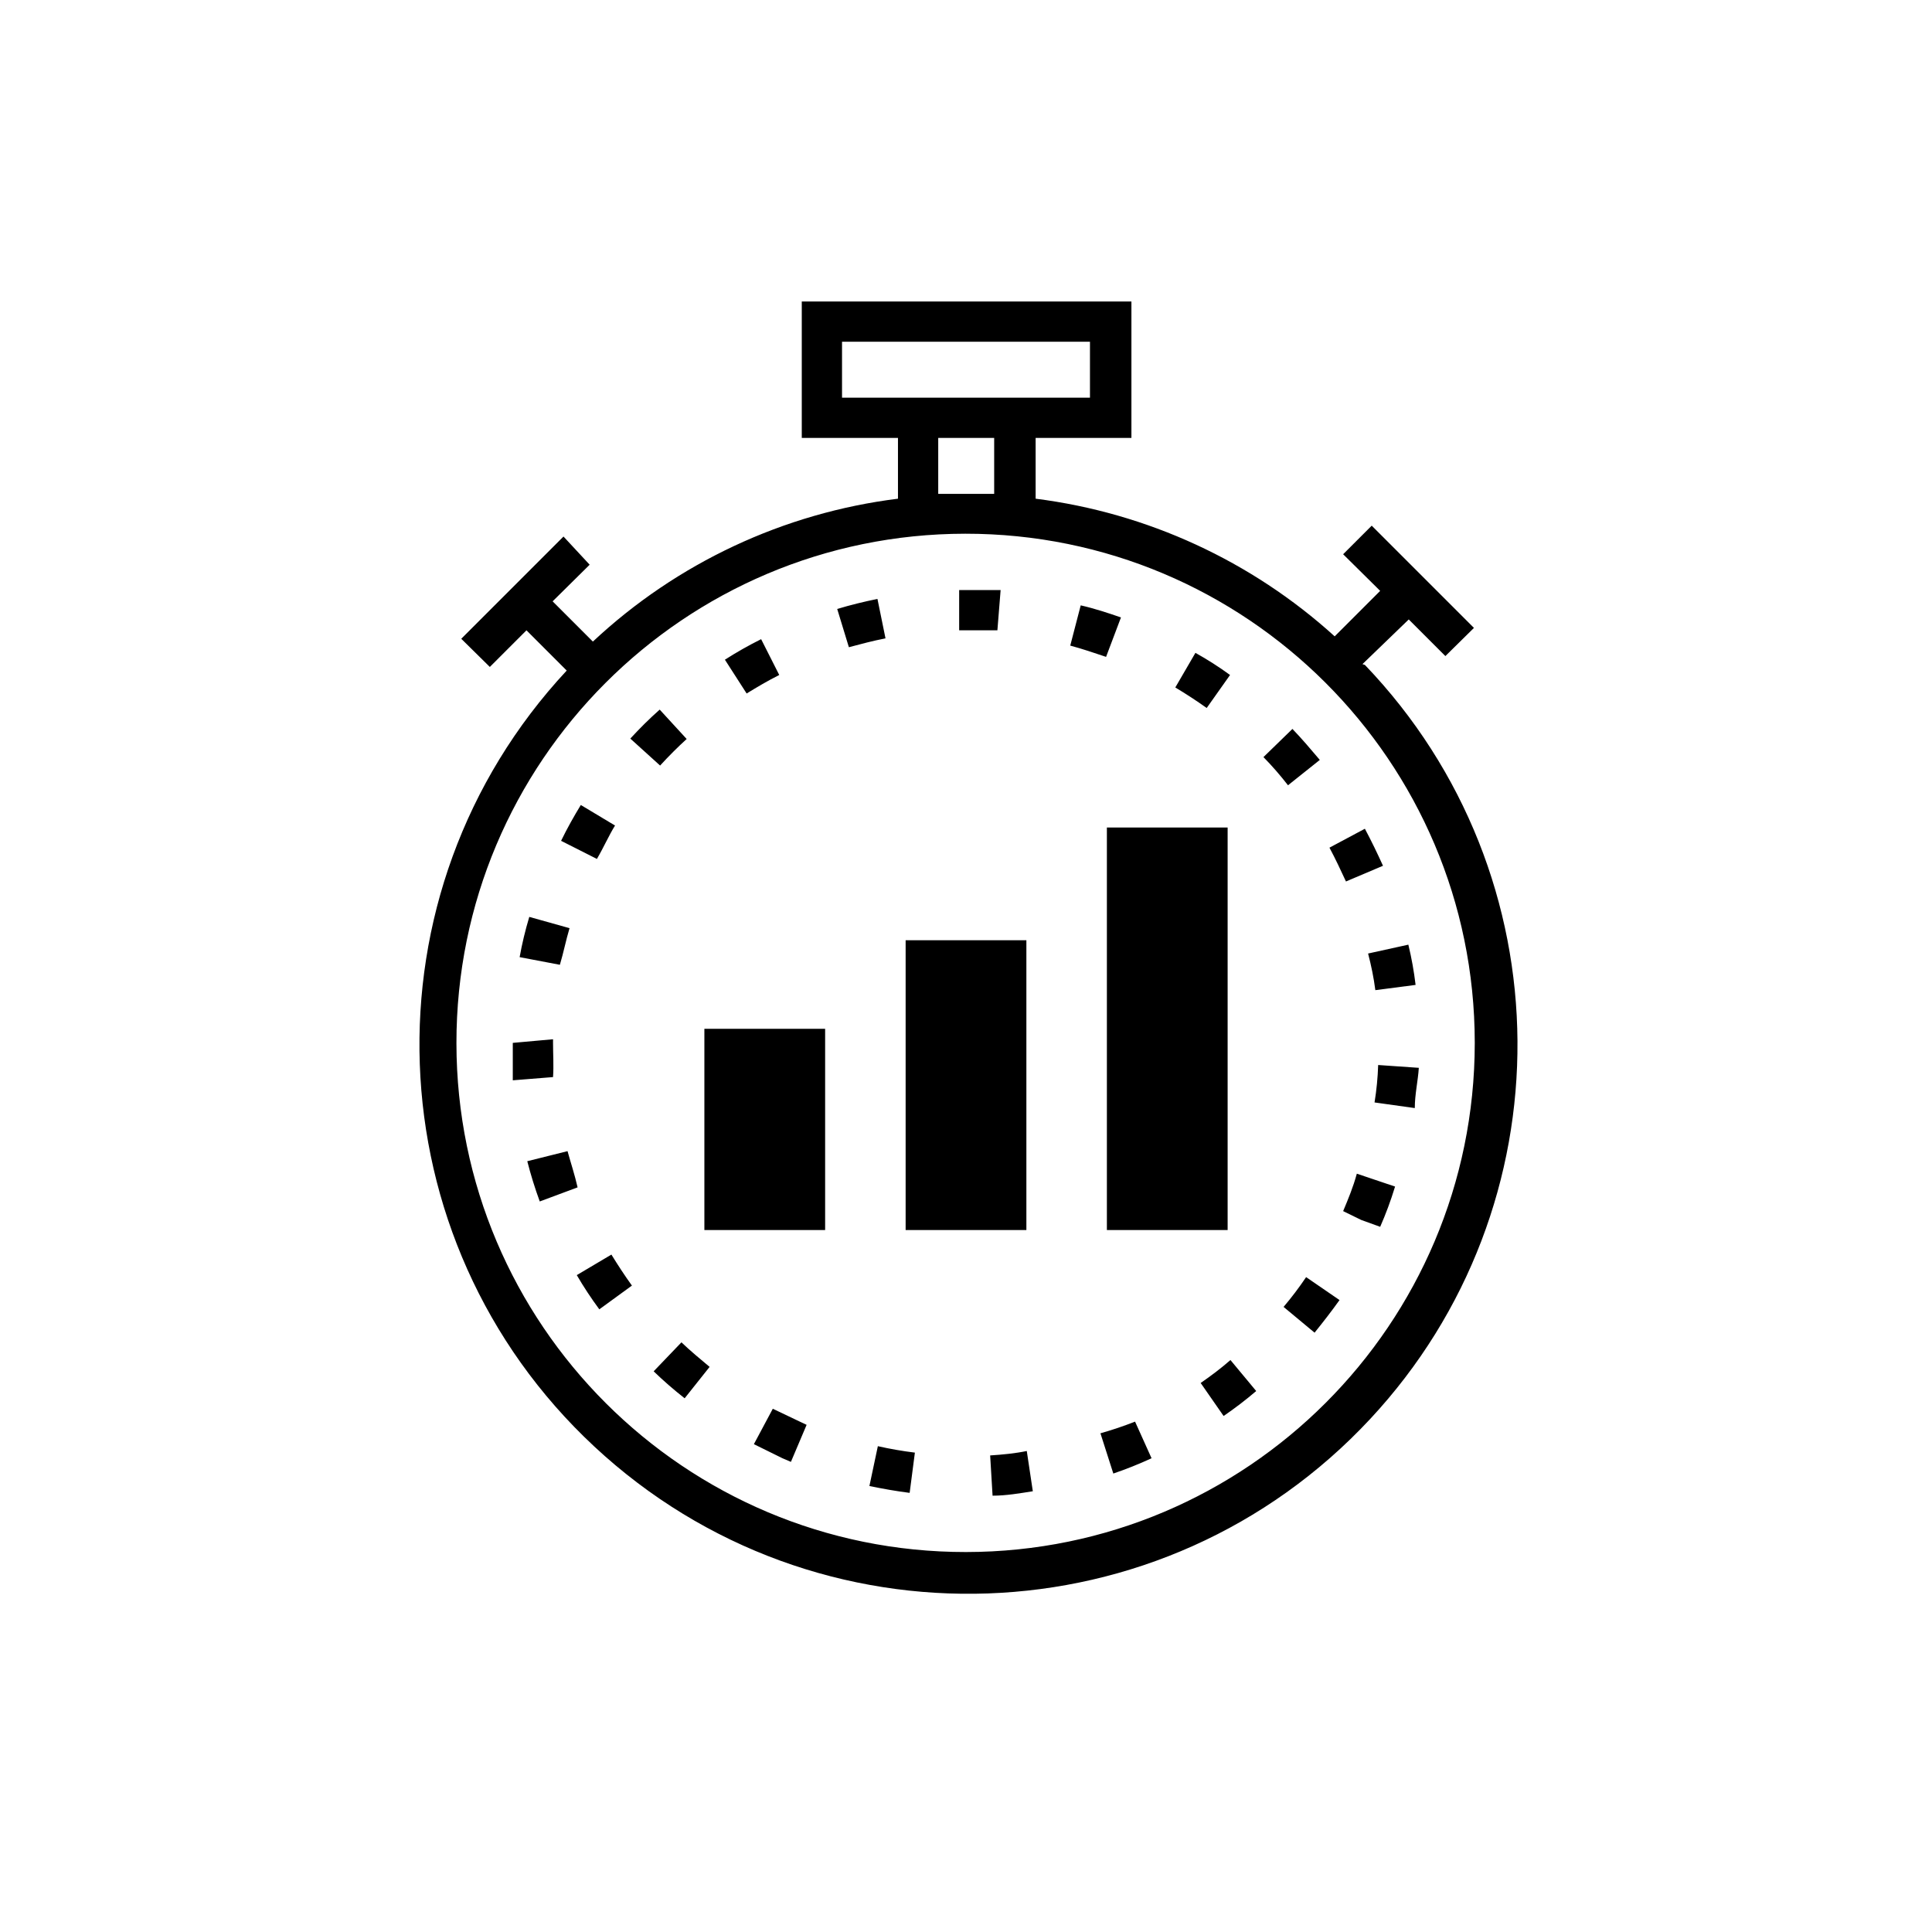 <svg enable-background="new 0 0 48 48" viewBox="0 0 48 48" xmlns="http://www.w3.org/2000/svg"><path d="m33.85 16.5 1.15-1.11.91.91.71-.7-2.54-2.54-.71.71.92.91-1.13 1.13c-2.067-1.875-4.661-3.069-7.43-3.42v-1.51h2.38v-3.39h-8.19v3.39h2.39v1.51c-2.838.353-5.492 1.596-7.58 3.55l-1-1 .92-.91-.65-.7-2.54 2.54.71.7.91-.91 1 1c-5.134 5.512-4.828 14.143.685 19.278s14.143 4.828 19.278-.685c4.929-5.292 4.871-13.511-.132-18.733zm-12.93-6.62v-1.39h6.16v1.39zm2.39 2.39v-1.39h1.39v1.39zm.69 26.29c-6.986.006-12.654-5.654-12.66-12.64s5.654-12.654 12.64-12.66 12.654 5.654 12.66 12.64v.02c-.006 6.979-5.661 12.634-12.64 12.64zm-10.26-12.65v-.09l-1 .09v.93l1-.08c.02-.28 0-.57 0-.85zm.41-2.85-1-.28c-.099.329-.179.662-.24 1l1 .19c.09-.3.15-.61.24-.91zm20.21-1.55c-.14-.31-.29-.62-.45-.92l-.88.47c.15.28.28.56.41.84zm-20.03 10.17c.171.293.358.577.56.85l.81-.59c-.18-.25-.35-.51-.51-.77zm19.84-7.08 1-.13c-.04-.337-.1-.671-.18-1l-1 .22c.08.31.14.6.18.91zm-17.11-6.24-.67-.73c-.256.227-.499.468-.73.72l.74.67c.213-.233.433-.453.66-.66zm-.82 15.71c.245.237.502.46.77.67l.62-.78c-.24-.2-.48-.4-.7-.61zm-.96-13.56-.85-.51c-.17.28-.34.58-.49.89l.89.45c.17-.29.29-.57.45-.83zm8.72-4.85h.78l.08-1c-.29 0-.57 0-.86 0h-.17v1zm6.56 1.11c-.275-.201-.562-.384-.86-.55l-.5.86c.267.16.527.33.78.51zm-11.2 0-.45-.89c-.309.154-.609.324-.9.51l.54.84c.26-.16.53-.32.81-.46zm-5.26 11.83-1 .25c.086.338.19.672.31 1l.94-.35c-.07-.31-.17-.61-.25-.9zm18.69-9.72c-.22-.26-.44-.52-.68-.77l-.72.7c.217.221.42.455.61.7zm-13.59 16.12-.47.88.71.35.21.09.39-.92-.19-.09zm8.14.61.32 1c.323-.11.64-.237.95-.38l-.41-.91c-.282.111-.569.208-.86.29zm6.03-5.52.45.22.47.17c.14-.32.26-.64.37-1l-.95-.32c-.09.33-.21.62-.34.93zm-1.48 2.38.77.64c.21-.26.42-.53.62-.81l-.83-.57c-.173.257-.36.504-.56.74zm-2.06 1.89.57.82c.281-.192.551-.399.81-.62l-.64-.77c-.24.21-.48.39-.74.57zm4.41-7.9c-.01.312-.04.622-.09.93l1 .14c0-.34.08-.68.1-1zm-12.44-11.58c-.34.07-.67.15-1 .25l.29.95c.3-.08.6-.16.91-.22zm6.05.46c-.32-.11-.65-.22-1-.3l-.26 1c.3.08.59.18.89.28zm-6.25 21.58c.34.07.68.13 1 .17l.13-1c-.309-.038-.616-.091-.92-.16zm3-.76.06 1c.34 0 .68-.06 1-.11l-.15-1c-.29.06-.6.09-.91.11zm-7.1-10.6h3v5h-3zm5-2.2h3v7.2h-3zm5-2.8h3v10h-3z"/></svg>